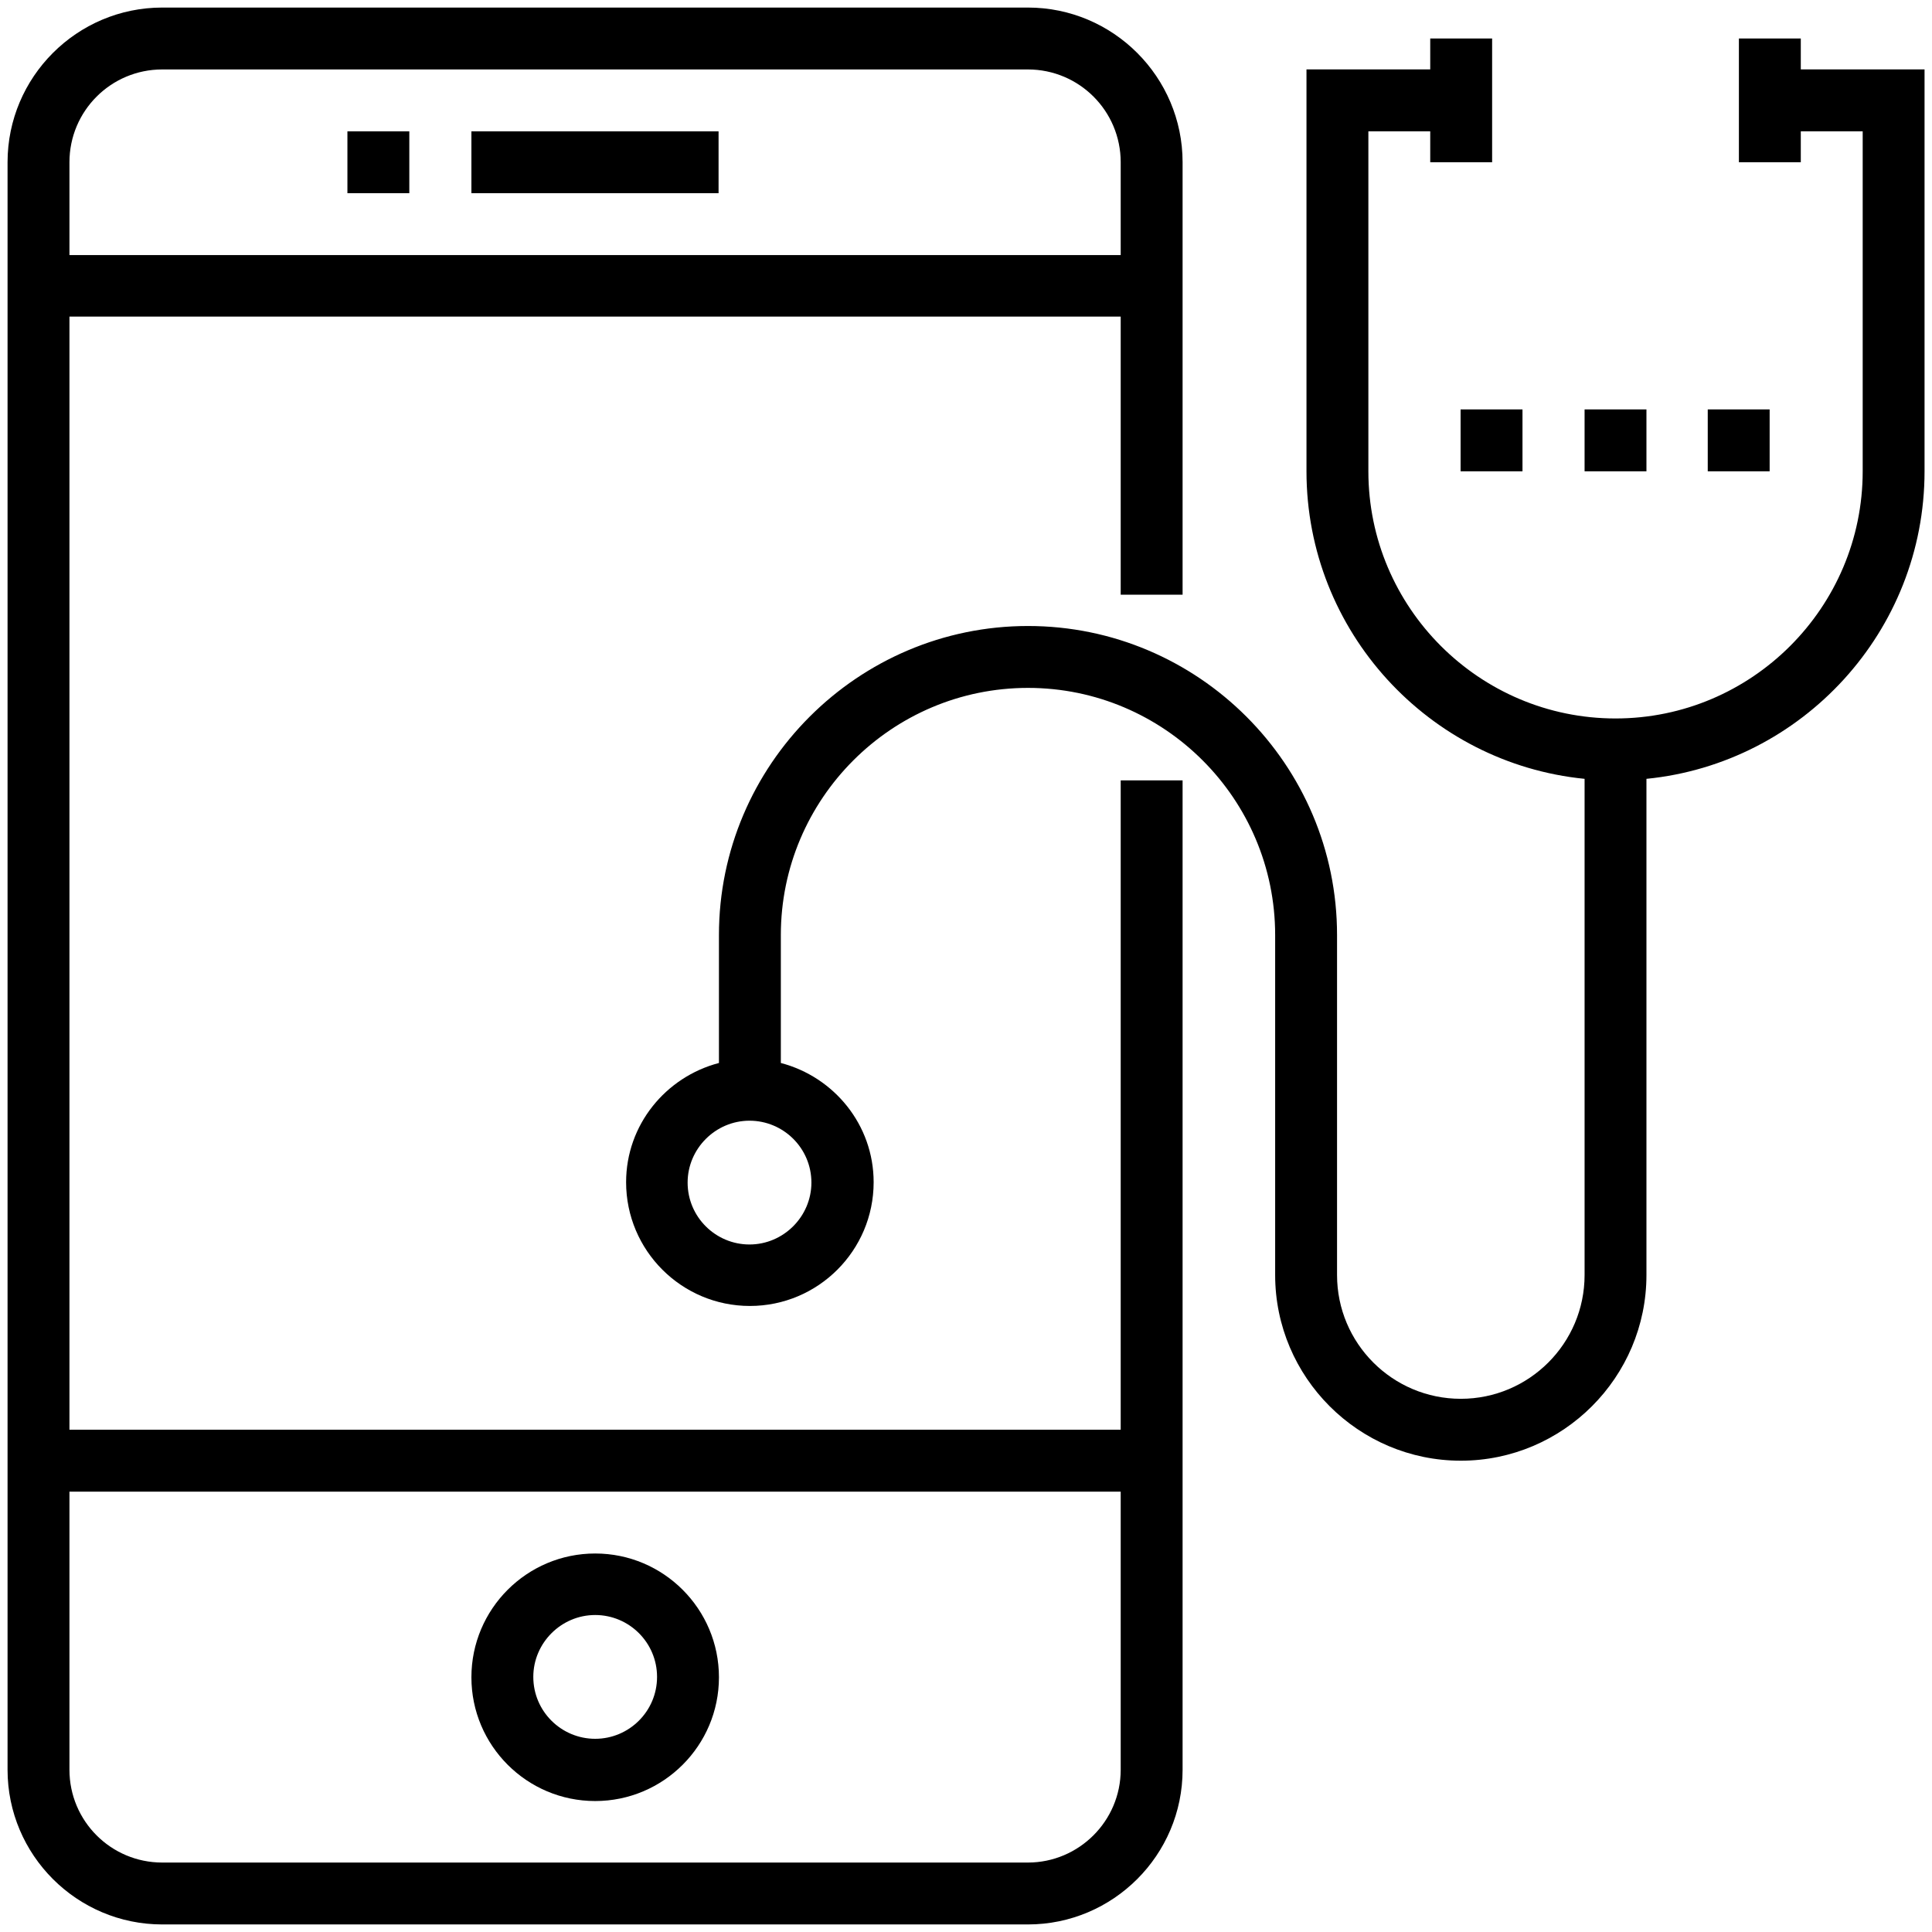 <svg width="56" height="56" viewBox="0 0 56 56" fill="none" xmlns="http://www.w3.org/2000/svg">
<g clip-path="url(#clip0_3272_3454)">
<path d="M32.484 41.442H2.013V9.177H32.484V17.238H34.278V4.703C34.278 2.231 32.266 0.219 29.794 0.219H4.703C2.231 0.219 0.219 2.231 0.219 4.703V51.297C0.219 53.769 2.231 55.781 4.703 55.781H29.794C32.266 55.781 34.278 53.769 34.278 51.297V22.619H32.484V41.442ZM4.703 2.013H29.794C31.281 2.013 32.484 3.216 32.484 4.703V7.394H2.013V4.703C2.013 3.216 3.216 2.013 4.703 2.013ZM29.794 53.987H4.703C3.216 53.987 2.013 52.784 2.013 51.297V43.236H32.484V51.297C32.484 52.784 31.27 53.987 29.794 53.987Z" fill="black"/>
<path d="M13.664 3.807H20.828V5.6H13.664V3.807Z" fill="black"/>
<path d="M10.07 3.807H11.864V5.6H10.07V3.807Z" fill="black"/>
<path d="M17.252 45.029C15.272 45.029 13.664 46.637 13.664 48.617C13.664 50.596 15.272 52.204 17.252 52.204C19.231 52.204 20.839 50.596 20.839 48.617C20.839 46.637 19.231 45.029 17.252 45.029ZM17.252 50.4C16.267 50.4 15.458 49.601 15.458 48.606C15.458 47.621 16.267 46.812 17.252 46.812C18.236 46.812 19.045 47.611 19.045 48.606C19.045 49.601 18.236 50.4 17.252 50.4Z" fill="black"/>
<path d="M52.197 2.012V1.115H50.403V4.703H52.197V3.806H53.991V13.661C53.991 17.609 50.775 20.825 46.827 20.825C42.878 20.825 39.663 17.609 39.663 13.661V3.806H41.456V4.703H43.25V1.115H41.456V2.012H37.869V13.661C37.869 18.298 41.413 22.126 45.93 22.575V36.957C45.93 38.937 44.322 40.545 42.342 40.545C40.362 40.545 38.755 38.937 38.755 36.957V27.103C38.755 22.159 34.73 18.145 29.797 18.145C24.864 18.145 20.839 22.17 20.839 27.103V30.811C19.297 31.215 18.148 32.604 18.148 34.267C18.148 36.246 19.756 37.854 21.736 37.854C23.716 37.854 25.323 36.246 25.323 34.267C25.323 32.604 24.175 31.215 22.633 30.811V27.103C22.633 23.154 25.848 19.939 29.797 19.939C33.745 19.939 36.961 23.154 36.961 27.103V36.957C36.961 39.922 39.378 42.339 42.342 42.339C45.306 42.339 47.723 39.922 47.723 36.957V22.575C52.241 22.126 55.784 18.298 55.784 13.661V2.012H52.197ZM23.519 34.278C23.519 35.262 22.709 36.072 21.725 36.072C20.741 36.072 19.931 35.273 19.931 34.278C19.931 33.293 20.741 32.484 21.725 32.484C22.709 32.484 23.519 33.282 23.519 34.278Z" fill="black"/>
<path d="M45.93 11.867H47.723V13.661H45.93V11.867Z" fill="black"/>
<path d="M49.5 11.867H51.294V13.661H49.5V11.867Z" fill="black"/>
<path d="M42.336 11.867H44.13V13.661H42.336V11.867Z" fill="black"/>
</g>
<defs>
<clipPath id="clip0_3272_3454">
<rect width="56" height="56" fill="white"/>
</clipPath>
</defs>
</svg>

